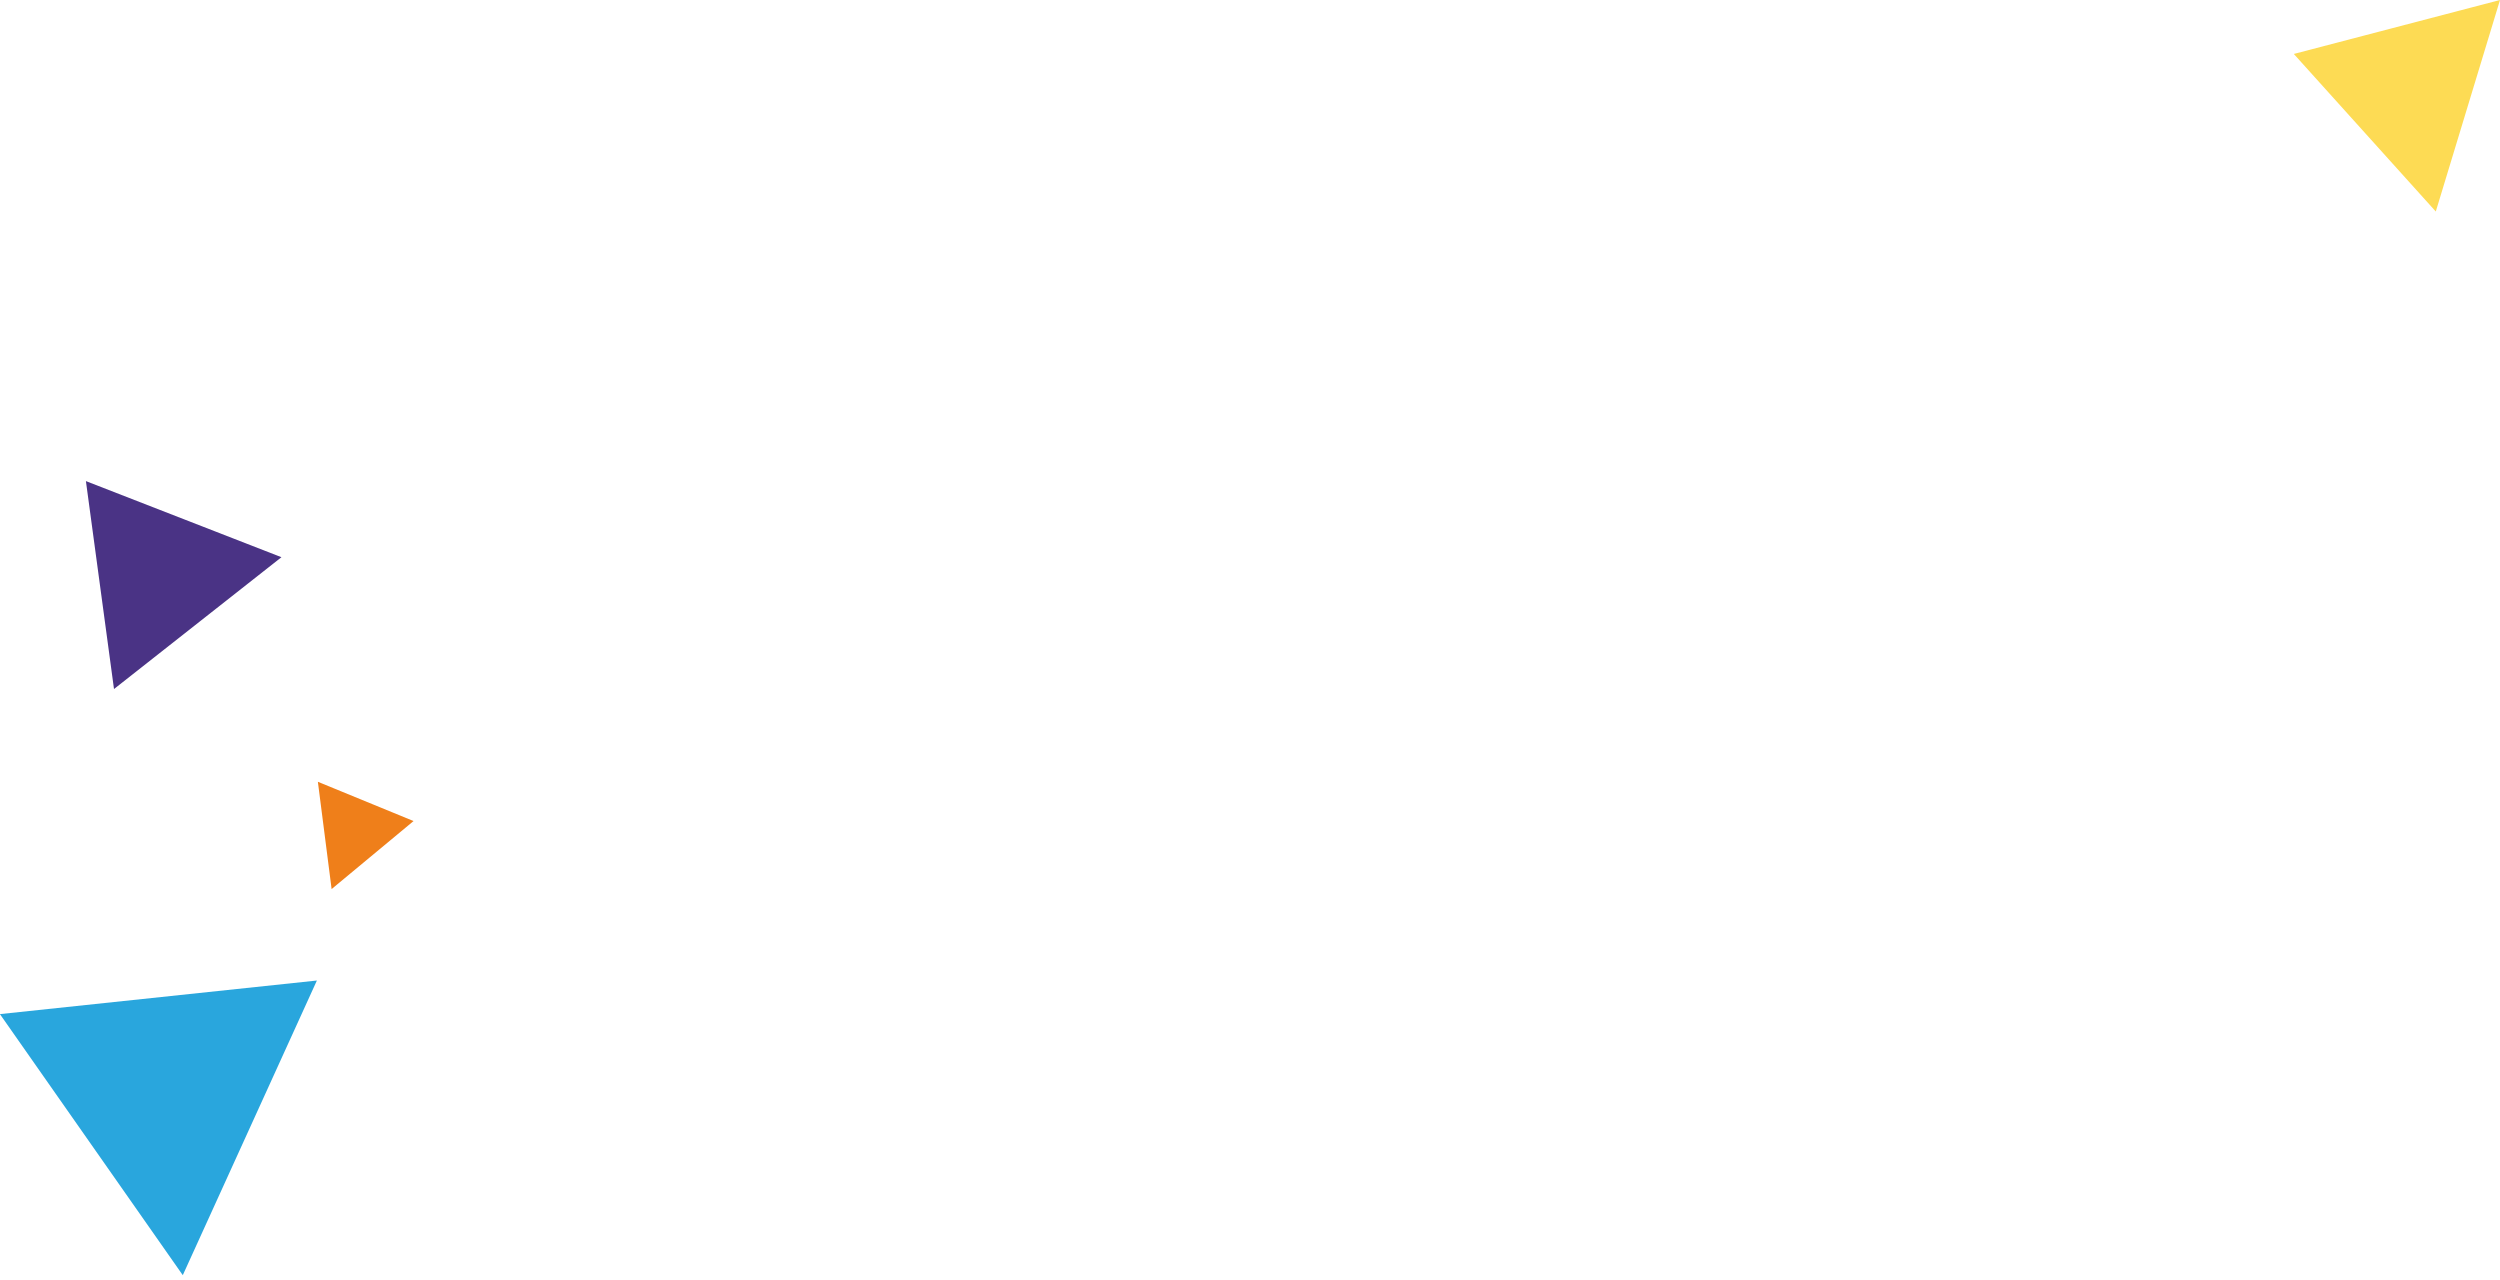 <svg width="291" height="149" viewBox="0 0 291 149" fill="none" xmlns="http://www.w3.org/2000/svg">
<path d="M267 6.28L291 0L283.525 24.622L267 6.28Z" fill="#FDDB54"/>
<path d="M36.886 114.133L-0.009 118.042L21.276 148.431L36.886 114.133Z" fill="#29A6DD"/>
<path d="M32.76 64.859L10 56L13.269 80.203L32.76 64.859Z" fill="#4A3385"/>
<path d="M48.137 95.57L37 91L38.6 103.487L48.137 95.57Z" fill="#EF7F1A"/>
</svg>
